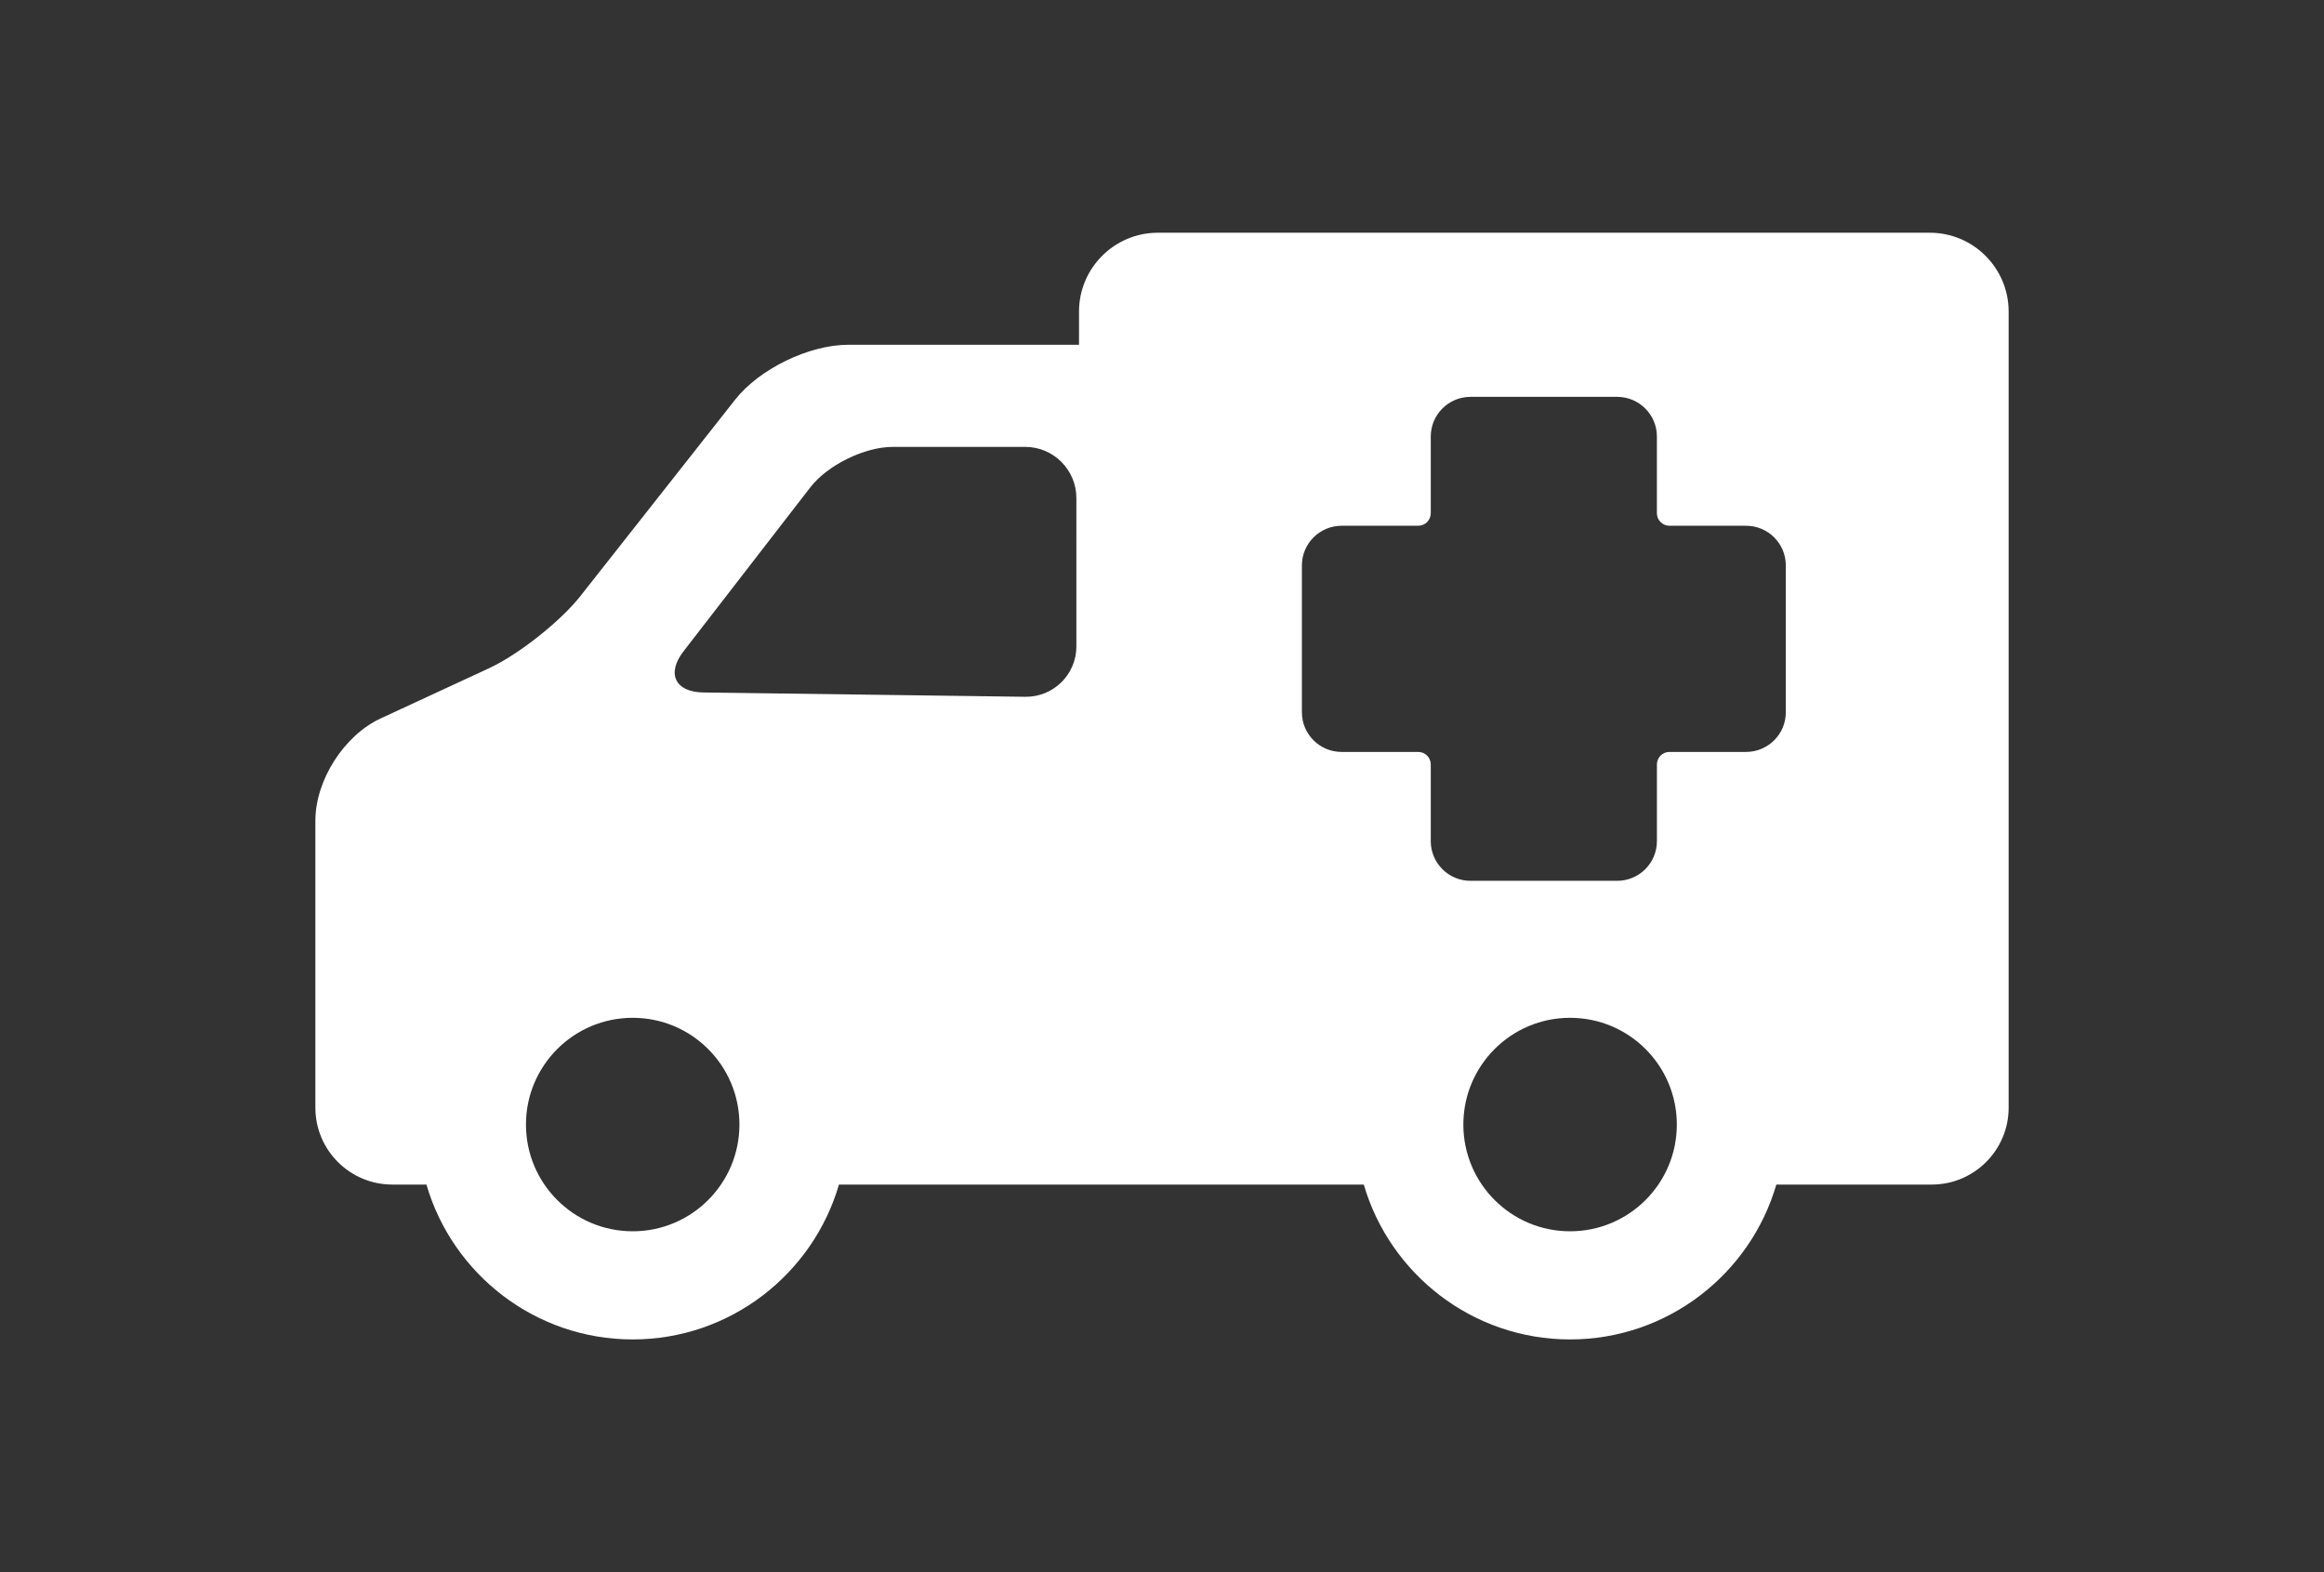 <?xml version="1.0" encoding="utf-8"?>
<!-- Generator: Adobe Illustrator 15.0.1, SVG Export Plug-In . SVG Version: 6.00 Build 0)  -->
<!DOCTYPE svg PUBLIC "-//W3C//DTD SVG 1.1//EN" "http://www.w3.org/Graphics/SVG/1.1/DTD/svg11.dtd">
<svg version="1.1" id="Calque_1" xmlns="http://www.w3.org/2000/svg" xmlns:xlink="http://www.w3.org/1999/xlink" x="0px" y="0px"
	 width="170px" height="115px" viewBox="0 0 170 115" enable-background="new 0 0 170 115" xml:space="preserve">
<rect x="0" y="0" width="170" height="115" fill="#333333" stroke="none"/>
<path fill="#FFFFFF" d="M141.167,17.023H84.695c-3.179,0-5.765,2.586-5.765,5.765v2.431H62.048c-2.865,0-6.499,1.763-8.271,4.014
	L42.465,43.59c-1.473,1.87-4.542,4.294-6.702,5.295l-7.918,3.667c-2.679,1.24-4.775,4.523-4.775,7.475v21
	c0,3.099,2.521,5.621,5.619,5.621h2.504c1.903,6.537,7.945,11.328,15.087,11.328c7.145,0,13.187-4.791,15.09-11.328h38.391
	c1.904,6.537,7.945,11.328,15.088,11.328c7.145,0,13.186-4.791,15.09-11.328h11.373c3.1,0,5.619-2.522,5.619-5.621V51.021V30.838
	v-8.05C146.933,19.61,144.345,17.023,141.167,17.023z M46.283,90.066c-4.313,0-7.809-3.496-7.809-7.807
	c0-4.313,3.496-7.809,7.809-7.809c4.311,0,7.806,3.496,7.806,7.809C54.088,86.57,50.593,90.066,46.283,90.066z M78.737,47.283
	c0,2.055-1.68,3.712-3.734,3.685l-23.56-0.316c-2.053-0.028-2.705-1.379-1.449-3.004l9.283-12.004
	c1.256-1.624,3.965-2.954,6.018-2.954h9.707c2.055,0,3.734,1.681,3.734,3.734L78.737,47.283L78.737,47.283z M114.851,90.066
	c-4.311,0-7.807-3.496-7.807-7.807c0-4.313,3.494-7.809,7.807-7.809s7.809,3.496,7.809,7.809
	C122.659,86.57,119.163,90.066,114.851,90.066z M130.632,52.1c0,1.6-1.301,2.901-2.9,2.901h-5.611c-0.508,0-0.918,0.412-0.918,0.917
	v5.611c0,1.6-1.303,2.9-2.9,2.9H107.56c-1.6,0-2.9-1.302-2.9-2.9v-5.611c0-0.506-0.41-0.917-0.918-0.917h-5.609
	c-1.6,0-2.9-1.302-2.9-2.901V41.359c0-1.6,1.301-2.901,2.9-2.901h5.609c0.508,0,0.918-0.412,0.918-0.917v-5.611
	c0-1.599,1.303-2.901,2.9-2.901h10.742c1.598,0,2.9,1.303,2.9,2.901v5.611c0,0.506,0.41,0.917,0.918,0.917h5.611
	c1.6,0,2.9,1.302,2.9,2.901V52.1z"/>
</svg>
